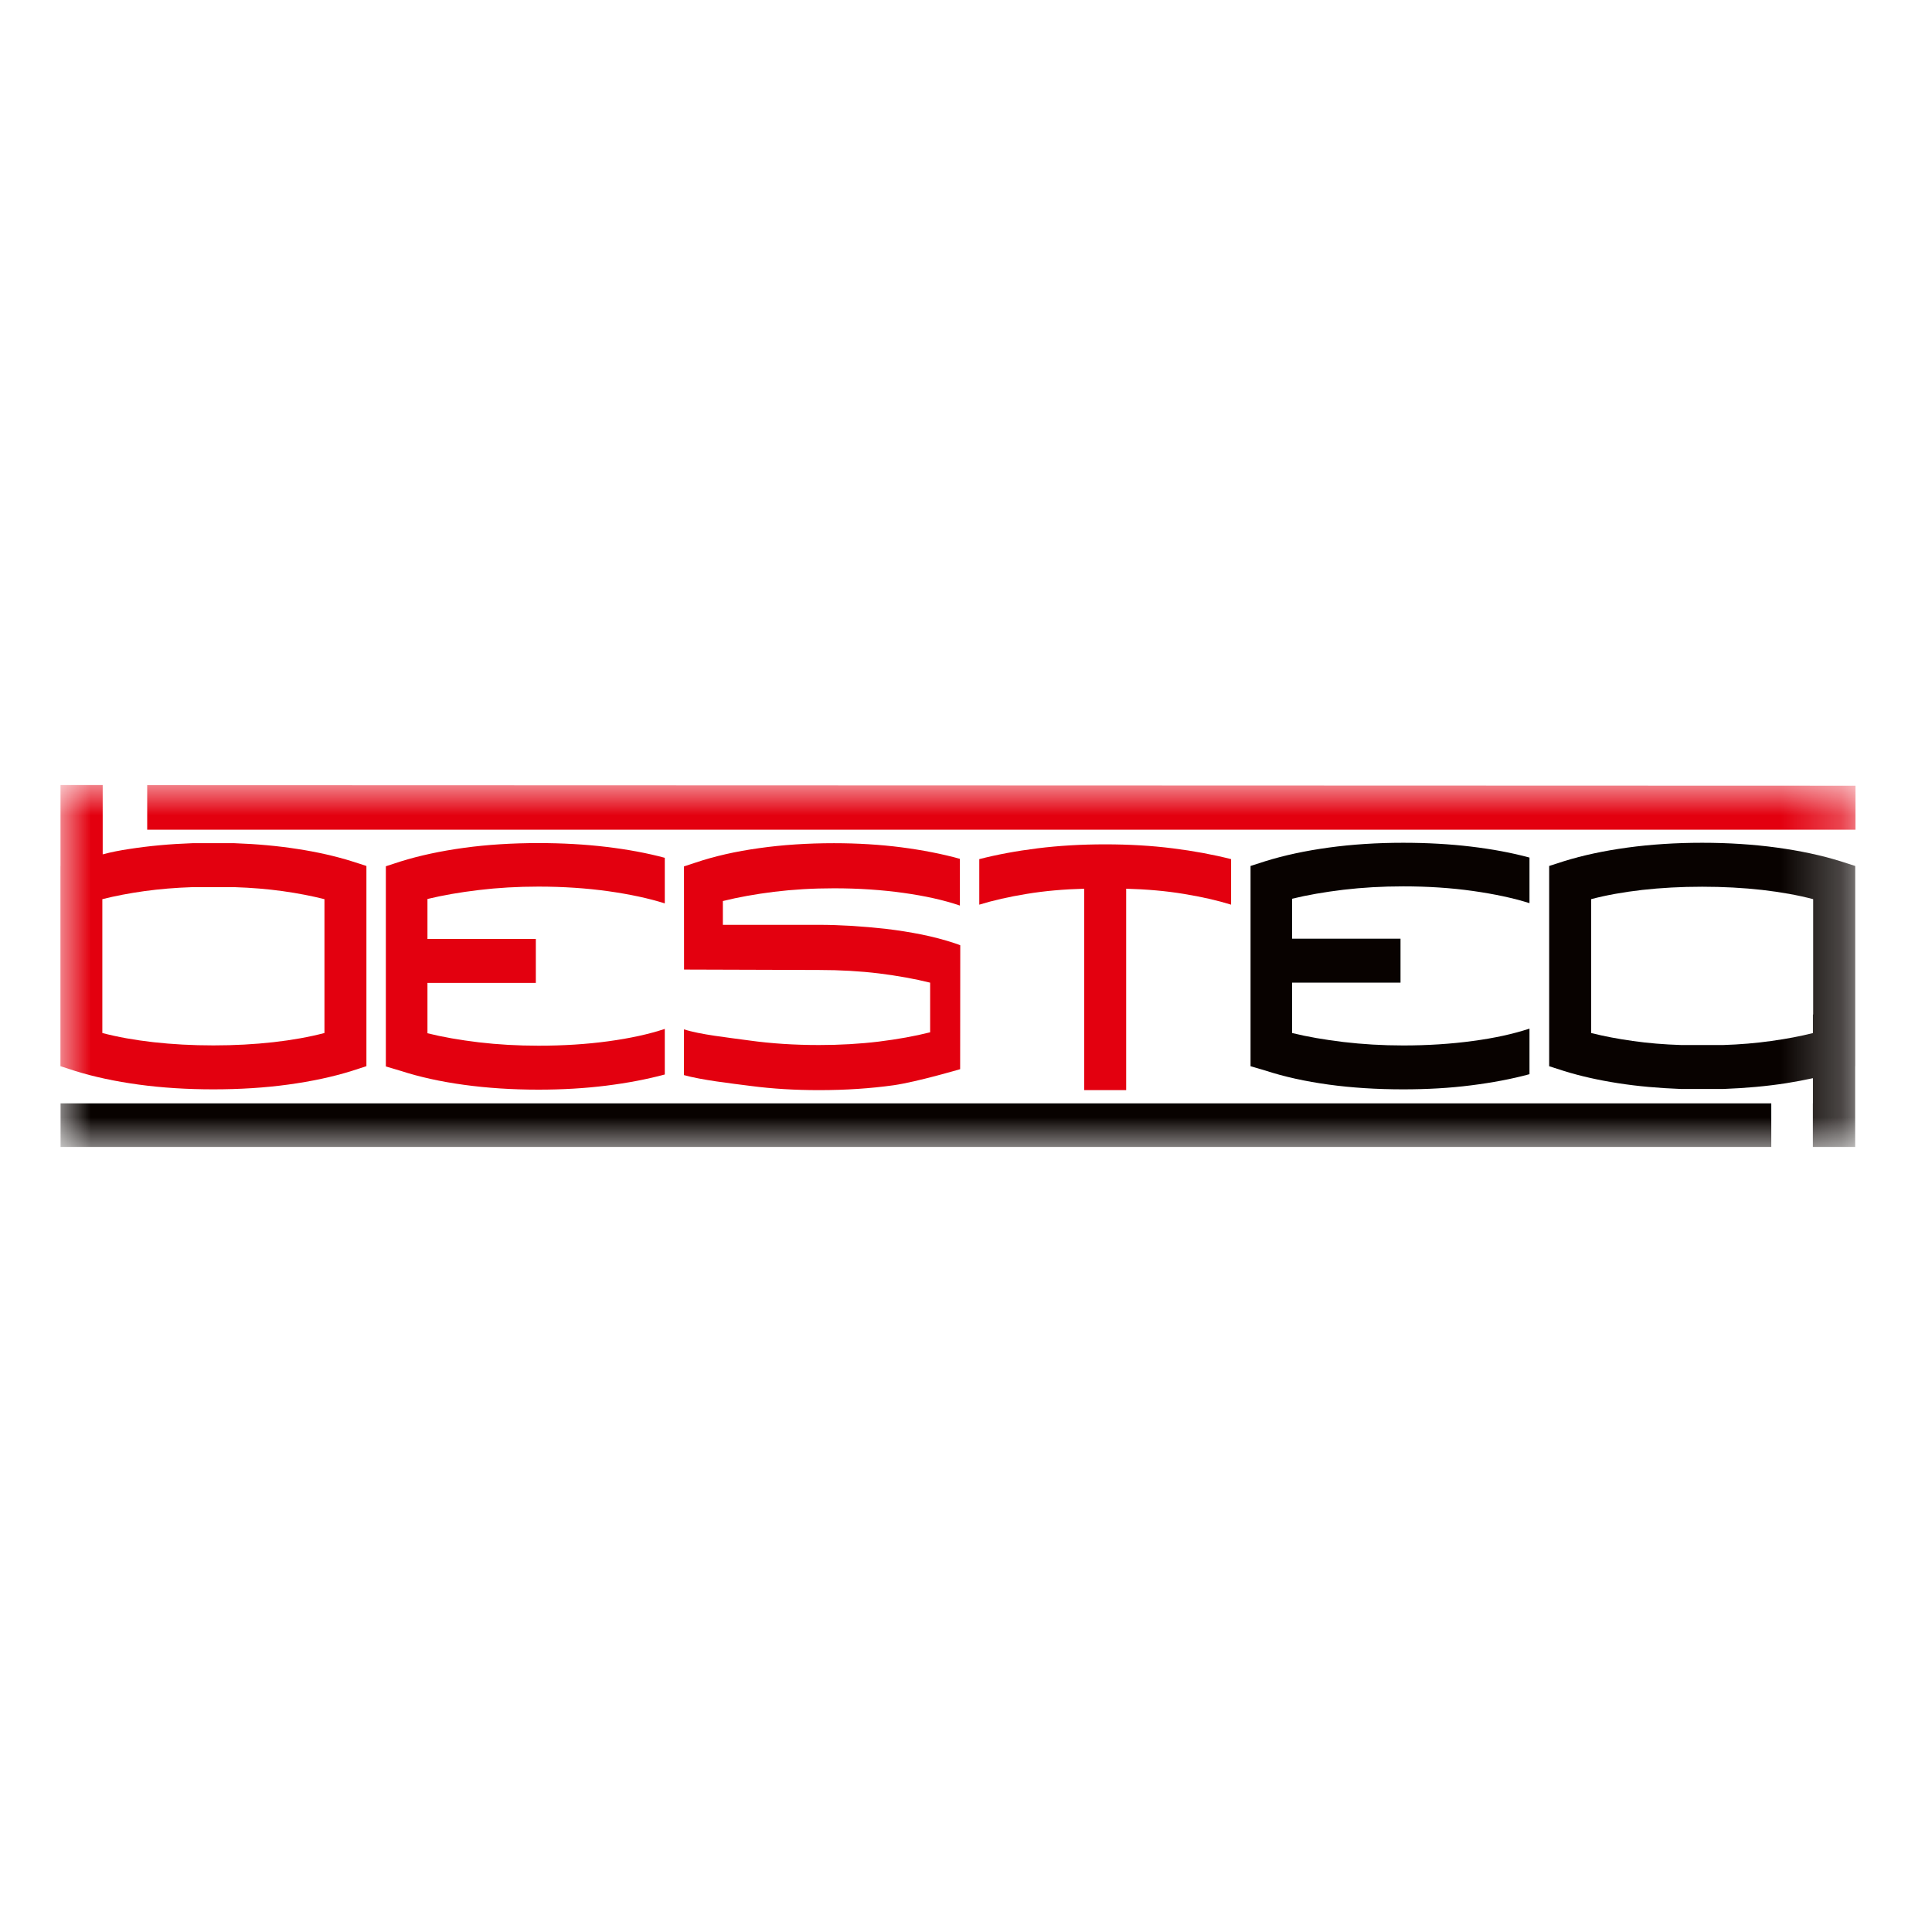<?xml version="1.0" encoding="UTF-8"?> <svg xmlns="http://www.w3.org/2000/svg" width="32" height="32" viewBox="0 0 32 32" fill="none"><g clip-path="url(#clip0_98_15)"><mask id="mask0_98_15" style="mask-type:luminance" maskUnits="userSpaceOnUse" x="1" y="13" width="30" height="6"><path d="M30.732 13H1V19H30.732V13Z" fill="white"></path></mask><g mask="url(#mask0_98_15)"><path fill-rule="evenodd" clip-rule="evenodd" d="M4.928 14.062C4.602 14.011 4.253 13.979 3.882 13.966H3.187C2.816 13.979 2.468 14.011 2.141 14.062C1.988 14.085 1.841 14.113 1.701 14.151V13H1.001V14.343L1 14.343V17.659L1.246 17.739C1.559 17.836 1.908 17.911 2.296 17.964C2.684 18.017 3.097 18.043 3.534 18.043C3.972 18.043 4.386 18.017 4.773 17.964C5.161 17.911 5.511 17.836 5.823 17.739L6.069 17.659V14.343L5.823 14.264C5.553 14.18 5.255 14.112 4.928 14.062ZM5.374 17.11C5.121 17.176 4.839 17.227 4.527 17.262C4.215 17.297 3.884 17.315 3.534 17.315C3.184 17.315 2.854 17.297 2.542 17.262C2.23 17.227 1.948 17.176 1.695 17.11V14.893C1.906 14.84 2.138 14.795 2.39 14.76C2.643 14.725 2.909 14.703 3.187 14.694H3.882C4.165 14.703 4.431 14.725 4.682 14.76C4.933 14.795 5.163 14.84 5.374 14.893L5.374 17.11Z" fill="#E3000F"></path><path fill-rule="evenodd" clip-rule="evenodd" d="M2.438 13.005V13.742H30.732V13.014L2.438 13.005Z" fill="#E3000F"></path><path d="M29.338 18.275H1.002V19H29.338V18.275Z" fill="#080200"></path><path fill-rule="evenodd" clip-rule="evenodd" d="M30.481 14.264C30.169 14.167 29.819 14.092 29.432 14.039C29.044 13.986 28.631 13.959 28.193 13.959C27.755 13.959 27.342 13.986 26.954 14.039C26.567 14.092 26.217 14.167 25.905 14.264L25.659 14.343V17.66L25.905 17.739C26.175 17.823 26.473 17.89 26.799 17.941C27.126 17.992 27.474 18.023 27.846 18.037H28.54C28.912 18.023 29.26 17.992 29.587 17.941C29.74 17.917 29.887 17.889 30.028 17.858V18.275H30.027V19H30.727V17.66H30.728V14.343L30.481 14.264ZM30.032 16.803H30.028V17.111C29.818 17.164 29.588 17.207 29.337 17.242C29.084 17.278 28.819 17.3 28.54 17.309H27.846C27.563 17.3 27.296 17.278 27.046 17.242C26.795 17.207 26.565 17.163 26.354 17.11V14.893C26.606 14.826 26.889 14.776 27.2 14.74C27.512 14.705 27.843 14.687 28.193 14.687C28.543 14.687 28.873 14.705 29.186 14.74C29.497 14.776 29.779 14.826 30.032 14.893V16.803Z" fill="#080200"></path><path fill-rule="evenodd" clip-rule="evenodd" d="M22.005 17.964C22.391 18.017 22.803 18.043 23.241 18.043C23.637 18.043 24.011 18.022 24.363 17.977C24.714 17.933 25.038 17.872 25.333 17.792V17.037C25.067 17.125 24.755 17.194 24.394 17.242C24.034 17.291 23.649 17.316 23.241 17.316C22.895 17.316 22.566 17.296 22.252 17.259C21.938 17.221 21.654 17.172 21.401 17.11V16.276H23.197V15.548H21.401V14.886C21.654 14.824 21.938 14.775 22.252 14.737C22.566 14.7 22.895 14.681 23.241 14.681C23.649 14.681 24.034 14.706 24.394 14.757C24.755 14.808 25.067 14.875 25.333 14.959V14.204C25.038 14.124 24.714 14.064 24.363 14.022C24.011 13.98 23.637 13.959 23.241 13.959C22.803 13.959 22.391 13.986 22.005 14.039C21.62 14.092 21.271 14.167 20.959 14.264L20.713 14.343V17.66L20.959 17.732C21.271 17.834 21.62 17.911 22.005 17.964Z" fill="#080200"></path><path fill-rule="evenodd" clip-rule="evenodd" d="M17.958 14.72V18.056H18.653V14.72C18.994 14.729 19.313 14.757 19.608 14.806C19.903 14.854 20.164 14.914 20.391 14.984V14.23C20.096 14.155 19.774 14.095 19.424 14.051C19.075 14.007 18.702 13.985 18.306 13.985C17.91 13.985 17.536 14.007 17.184 14.051C16.832 14.095 16.511 14.155 16.22 14.23V14.984C16.448 14.914 16.709 14.854 17.004 14.806C17.299 14.757 17.617 14.729 17.958 14.72Z" fill="#E3000F"></path><path fill-rule="evenodd" clip-rule="evenodd" d="M10.041 17.982C10.393 17.938 10.717 17.876 11.011 17.797V17.042C10.746 17.13 10.433 17.198 10.073 17.247C9.713 17.296 9.328 17.32 8.919 17.32C8.574 17.32 8.244 17.301 7.93 17.264C7.616 17.226 7.333 17.177 7.08 17.114V16.28H8.875V15.552H7.08V14.89C7.333 14.829 7.616 14.779 7.93 14.742C8.244 14.704 8.574 14.685 8.919 14.685C9.328 14.685 9.713 14.711 10.073 14.761C10.433 14.812 10.746 14.879 11.011 14.963V14.208C10.717 14.129 10.393 14.069 10.041 14.027C9.689 13.985 9.316 13.964 8.919 13.964C8.481 13.964 8.069 13.99 7.684 14.043C7.298 14.096 6.949 14.171 6.637 14.268L6.391 14.348V17.664L6.637 17.737C6.949 17.838 7.298 17.915 7.684 17.968C8.069 18.021 8.481 18.048 8.919 18.048C9.316 18.048 9.689 18.026 10.041 17.982Z" fill="#E3000F"></path><path fill-rule="evenodd" clip-rule="evenodd" d="M11.33 16.059L13.566 16.066C13.916 16.066 14.246 16.085 14.559 16.123C14.87 16.162 15.153 16.213 15.406 16.276V17.098C15.153 17.162 14.87 17.213 14.556 17.252C14.241 17.29 13.912 17.309 13.566 17.309C13.158 17.309 12.773 17.284 12.413 17.234C12.053 17.184 11.594 17.136 11.329 17.049L11.328 17.807C11.622 17.889 12.092 17.943 12.445 17.988C12.796 18.034 13.17 18.056 13.566 18.056C14.005 18.056 14.416 18.029 14.802 17.975C15.187 17.92 15.903 17.709 15.903 17.709L15.905 15.657C15.858 15.639 15.863 15.638 15.816 15.624C15.639 15.565 15.455 15.517 15.263 15.478C15.072 15.44 14.878 15.409 14.682 15.386C14.486 15.364 14.293 15.347 14.104 15.335C13.914 15.324 13.735 15.318 13.566 15.318H11.973V14.924C12.226 14.861 12.509 14.81 12.82 14.771C13.132 14.733 13.463 14.713 13.813 14.713C14.222 14.713 14.605 14.739 14.963 14.789C15.321 14.839 15.633 14.908 15.899 14.999V14.225C15.604 14.143 15.28 14.08 14.928 14.034C14.577 13.989 14.205 13.966 13.813 13.966C13.375 13.966 12.962 13.993 12.574 14.048C12.186 14.102 11.836 14.181 11.525 14.286L11.329 14.35L11.33 16.059Z" fill="#E3000F"></path></g></g><defs><clipPath id="clip0_98_15"><rect width="30" height="6" fill="white" transform="translate(1 13)"></rect></clipPath></defs></svg> 